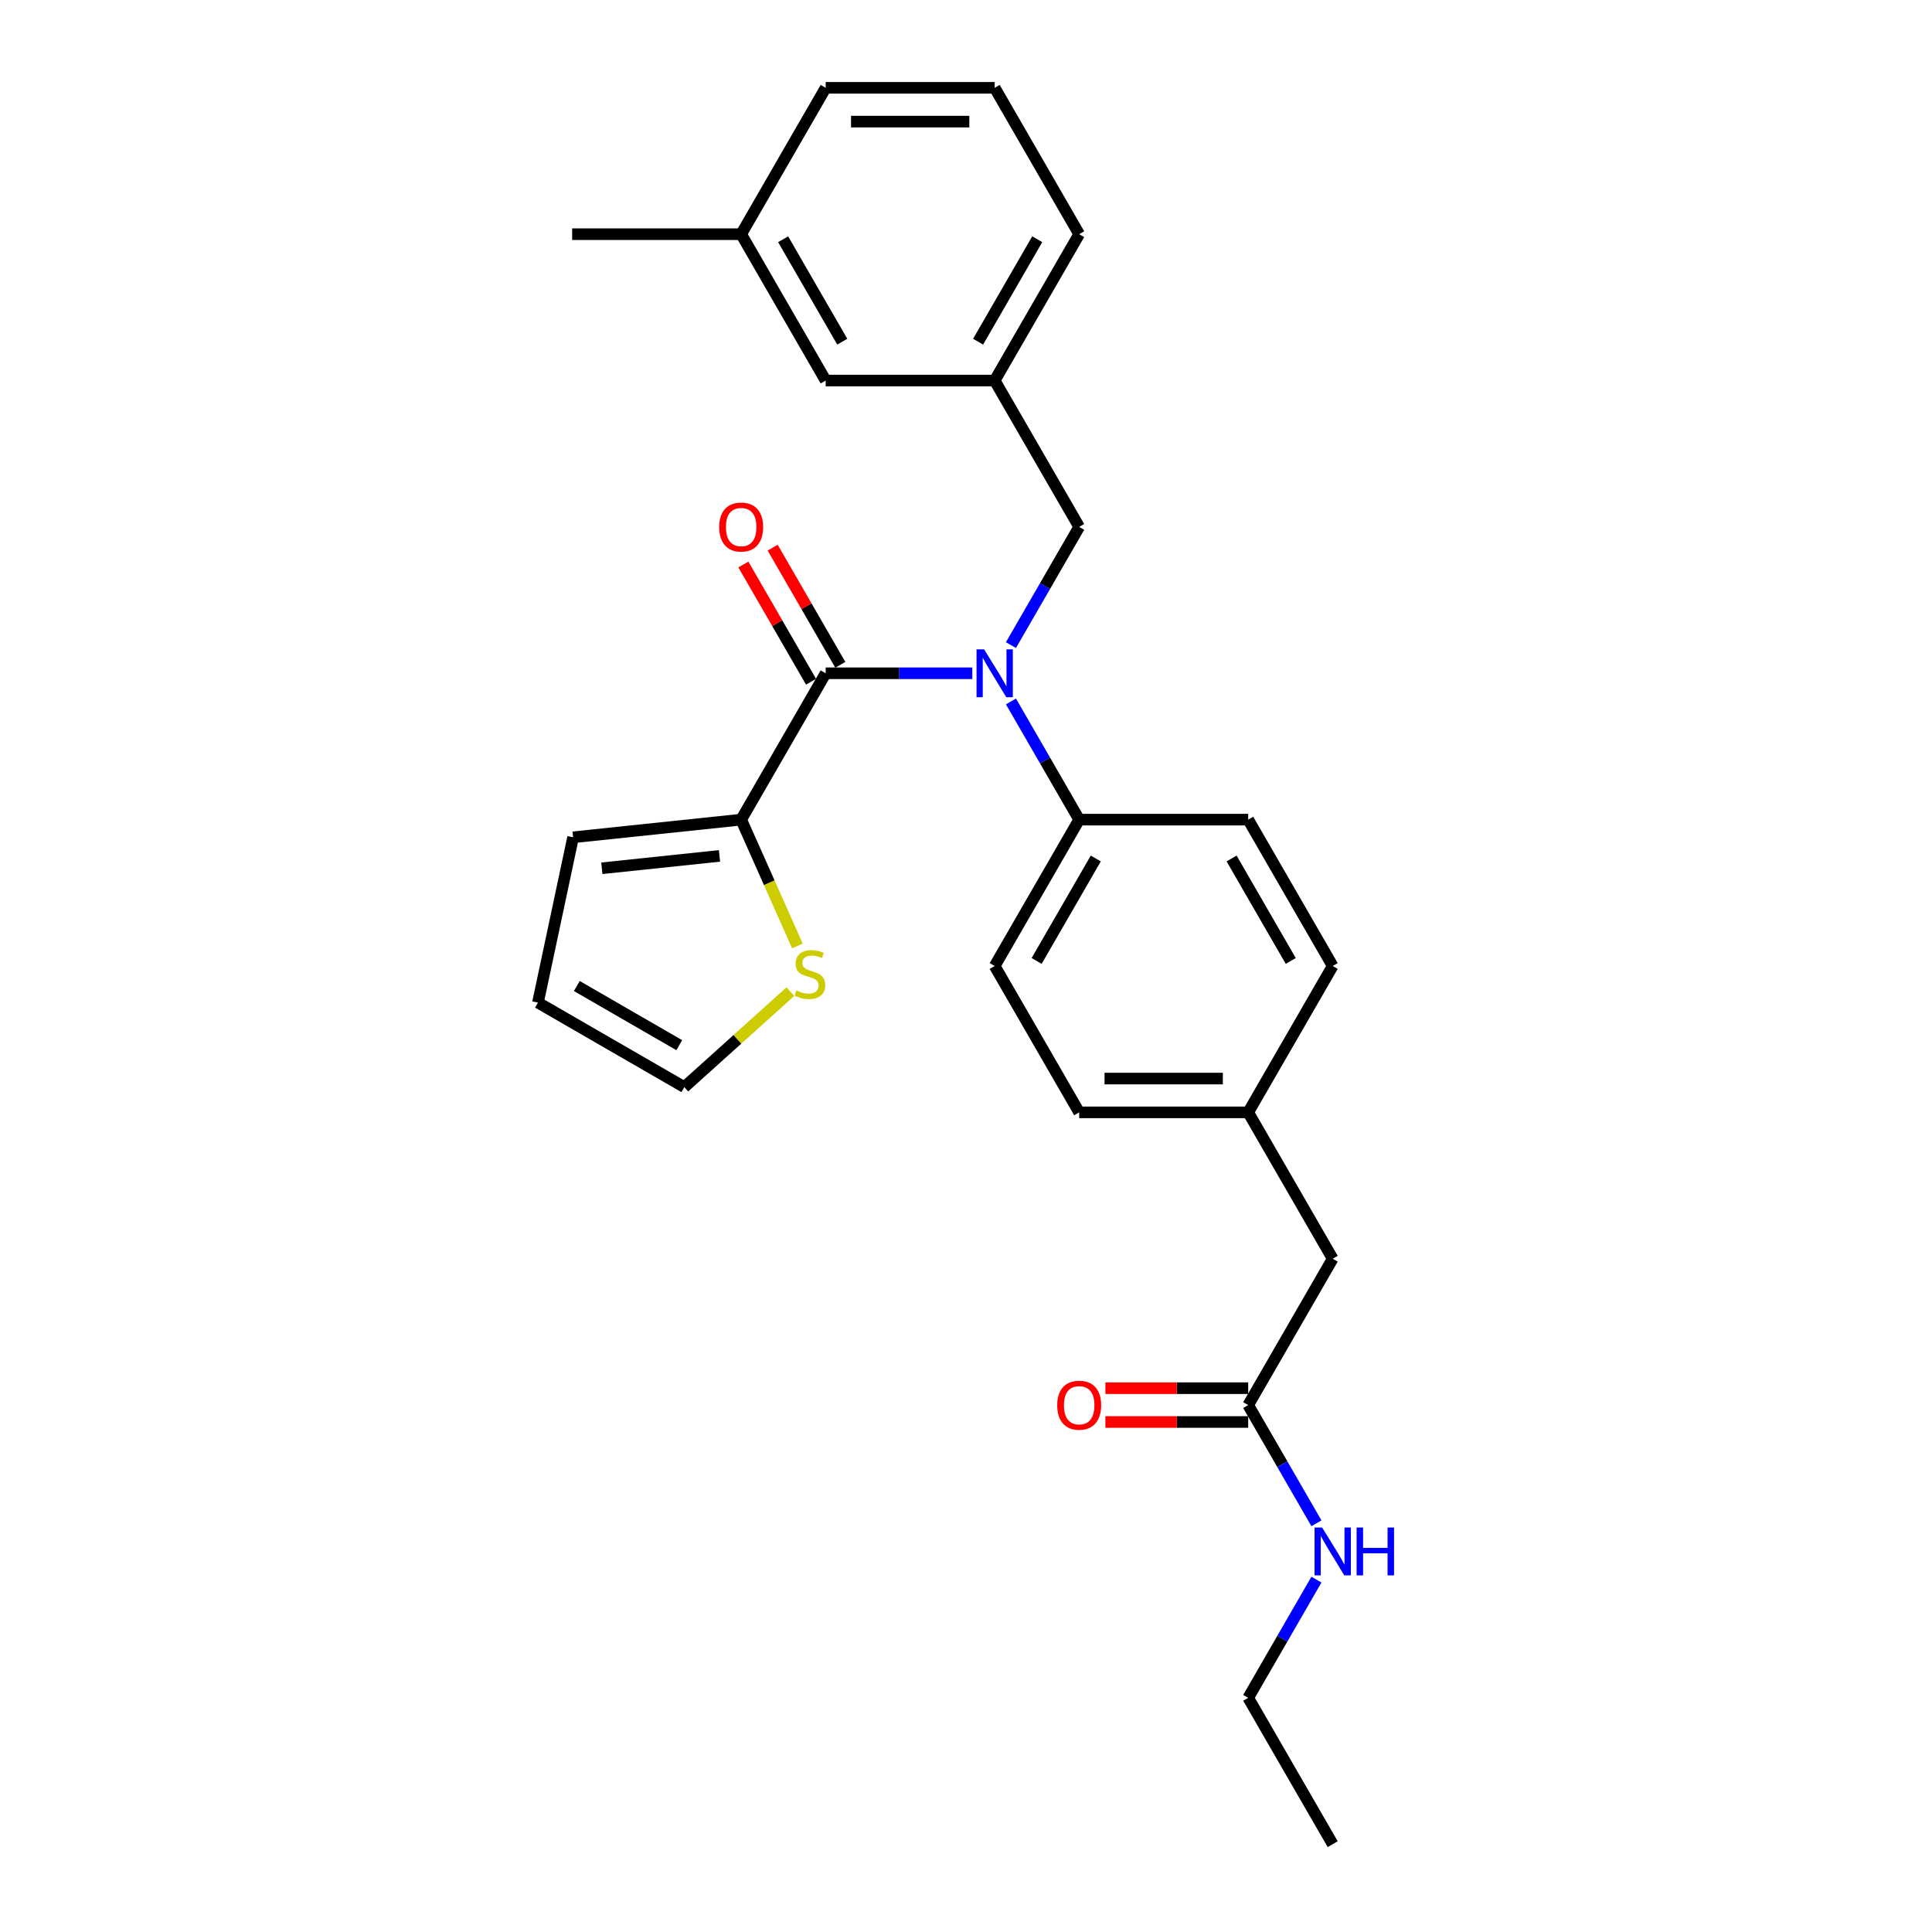 <?xml version='1.0' encoding='iso-8859-1'?>
<svg version='1.1' baseProfile='full'
              xmlns='http://www.w3.org/2000/svg'
                      xmlns:rdkit='http://www.rdkit.org/xml'
                      xmlns:xlink='http://www.w3.org/1999/xlink'
                  xml:space='preserve'
width='1000px' height='1000px' viewBox='0 0 1000 1000'>
<!-- END OF HEADER -->
<rect style='opacity:1.0;fill:#FFFFFF;stroke:none' width='1000' height='1000' x='0' y='0'> </rect>
<path class='bond-0' d='M 646.062,878.788 L 663.725,848.196' style='fill:none;fill-rule:evenodd;stroke:#000000;stroke-width:6px;stroke-linecap:butt;stroke-linejoin:miter;stroke-opacity:1' />
<path class='bond-0' d='M 663.725,848.196 L 681.387,817.604' style='fill:none;fill-rule:evenodd;stroke:#0000FF;stroke-width:6px;stroke-linecap:butt;stroke-linejoin:miter;stroke-opacity:1' />
<path class='bond-1' d='M 646.062,878.788 L 689.801,954.545' style='fill:none;fill-rule:evenodd;stroke:#000000;stroke-width:6px;stroke-linecap:butt;stroke-linejoin:miter;stroke-opacity:1' />
<path class='bond-2' d='M 646.062,727.273 L 663.725,757.865' style='fill:none;fill-rule:evenodd;stroke:#000000;stroke-width:6px;stroke-linecap:butt;stroke-linejoin:miter;stroke-opacity:1' />
<path class='bond-2' d='M 663.725,757.865 L 681.387,788.457' style='fill:none;fill-rule:evenodd;stroke:#0000FF;stroke-width:6px;stroke-linecap:butt;stroke-linejoin:miter;stroke-opacity:1' />
<path class='bond-3' d='M 646.062,718.525 L 609.103,718.525' style='fill:none;fill-rule:evenodd;stroke:#000000;stroke-width:6px;stroke-linecap:butt;stroke-linejoin:miter;stroke-opacity:1' />
<path class='bond-3' d='M 609.103,718.525 L 572.144,718.525' style='fill:none;fill-rule:evenodd;stroke:#FF0000;stroke-width:6px;stroke-linecap:butt;stroke-linejoin:miter;stroke-opacity:1' />
<path class='bond-3' d='M 646.062,736.02 L 609.103,736.02' style='fill:none;fill-rule:evenodd;stroke:#000000;stroke-width:6px;stroke-linecap:butt;stroke-linejoin:miter;stroke-opacity:1' />
<path class='bond-3' d='M 609.103,736.02 L 572.144,736.02' style='fill:none;fill-rule:evenodd;stroke:#FF0000;stroke-width:6px;stroke-linecap:butt;stroke-linejoin:miter;stroke-opacity:1' />
<path class='bond-4' d='M 646.062,727.273 L 689.801,651.515' style='fill:none;fill-rule:evenodd;stroke:#000000;stroke-width:6px;stroke-linecap:butt;stroke-linejoin:miter;stroke-opacity:1' />
<path class='bond-5' d='M 383.63,424.242 L 398.184,456.93' style='fill:none;fill-rule:evenodd;stroke:#000000;stroke-width:6px;stroke-linecap:butt;stroke-linejoin:miter;stroke-opacity:1' />
<path class='bond-5' d='M 398.184,456.93 L 412.738,489.618' style='fill:none;fill-rule:evenodd;stroke:#CCCC00;stroke-width:6px;stroke-linecap:butt;stroke-linejoin:miter;stroke-opacity:1' />
<path class='bond-6' d='M 383.63,424.242 L 296.632,433.386' style='fill:none;fill-rule:evenodd;stroke:#000000;stroke-width:6px;stroke-linecap:butt;stroke-linejoin:miter;stroke-opacity:1' />
<path class='bond-6' d='M 372.409,443.014 L 311.511,449.414' style='fill:none;fill-rule:evenodd;stroke:#000000;stroke-width:6px;stroke-linecap:butt;stroke-linejoin:miter;stroke-opacity:1' />
<path class='bond-7' d='M 383.63,424.242 L 427.369,348.485' style='fill:none;fill-rule:evenodd;stroke:#000000;stroke-width:6px;stroke-linecap:butt;stroke-linejoin:miter;stroke-opacity:1' />
<path class='bond-8' d='M 523.261,333.911 L 540.923,303.319' style='fill:none;fill-rule:evenodd;stroke:#0000FF;stroke-width:6px;stroke-linecap:butt;stroke-linejoin:miter;stroke-opacity:1' />
<path class='bond-8' d='M 540.923,303.319 L 558.585,272.727' style='fill:none;fill-rule:evenodd;stroke:#000000;stroke-width:6px;stroke-linecap:butt;stroke-linejoin:miter;stroke-opacity:1' />
<path class='bond-9' d='M 503.264,348.485 L 465.317,348.485' style='fill:none;fill-rule:evenodd;stroke:#0000FF;stroke-width:6px;stroke-linecap:butt;stroke-linejoin:miter;stroke-opacity:1' />
<path class='bond-9' d='M 465.317,348.485 L 427.369,348.485' style='fill:none;fill-rule:evenodd;stroke:#000000;stroke-width:6px;stroke-linecap:butt;stroke-linejoin:miter;stroke-opacity:1' />
<path class='bond-10' d='M 523.261,363.059 L 540.923,393.65' style='fill:none;fill-rule:evenodd;stroke:#0000FF;stroke-width:6px;stroke-linecap:butt;stroke-linejoin:miter;stroke-opacity:1' />
<path class='bond-10' d='M 540.923,393.65 L 558.585,424.242' style='fill:none;fill-rule:evenodd;stroke:#000000;stroke-width:6px;stroke-linecap:butt;stroke-linejoin:miter;stroke-opacity:1' />
<path class='bond-11' d='M 434.945,344.111 L 417.434,313.781' style='fill:none;fill-rule:evenodd;stroke:#000000;stroke-width:6px;stroke-linecap:butt;stroke-linejoin:miter;stroke-opacity:1' />
<path class='bond-11' d='M 417.434,313.781 L 399.923,283.452' style='fill:none;fill-rule:evenodd;stroke:#FF0000;stroke-width:6px;stroke-linecap:butt;stroke-linejoin:miter;stroke-opacity:1' />
<path class='bond-11' d='M 419.793,352.859 L 402.283,322.529' style='fill:none;fill-rule:evenodd;stroke:#000000;stroke-width:6px;stroke-linecap:butt;stroke-linejoin:miter;stroke-opacity:1' />
<path class='bond-11' d='M 402.283,322.529 L 384.772,292.2' style='fill:none;fill-rule:evenodd;stroke:#FF0000;stroke-width:6px;stroke-linecap:butt;stroke-linejoin:miter;stroke-opacity:1' />
<path class='bond-12' d='M 409.081,513.278 L 381.642,537.984' style='fill:none;fill-rule:evenodd;stroke:#CCCC00;stroke-width:6px;stroke-linecap:butt;stroke-linejoin:miter;stroke-opacity:1' />
<path class='bond-12' d='M 381.642,537.984 L 354.202,562.691' style='fill:none;fill-rule:evenodd;stroke:#000000;stroke-width:6px;stroke-linecap:butt;stroke-linejoin:miter;stroke-opacity:1' />
<path class='bond-13' d='M 354.202,562.691 L 278.445,518.952' style='fill:none;fill-rule:evenodd;stroke:#000000;stroke-width:6px;stroke-linecap:butt;stroke-linejoin:miter;stroke-opacity:1' />
<path class='bond-13' d='M 351.586,540.978 L 298.556,510.361' style='fill:none;fill-rule:evenodd;stroke:#000000;stroke-width:6px;stroke-linecap:butt;stroke-linejoin:miter;stroke-opacity:1' />
<path class='bond-14' d='M 514.846,196.97 L 558.585,121.212' style='fill:none;fill-rule:evenodd;stroke:#000000;stroke-width:6px;stroke-linecap:butt;stroke-linejoin:miter;stroke-opacity:1' />
<path class='bond-14' d='M 506.256,176.858 L 536.873,123.828' style='fill:none;fill-rule:evenodd;stroke:#000000;stroke-width:6px;stroke-linecap:butt;stroke-linejoin:miter;stroke-opacity:1' />
<path class='bond-15' d='M 514.846,196.97 L 427.369,196.97' style='fill:none;fill-rule:evenodd;stroke:#000000;stroke-width:6px;stroke-linecap:butt;stroke-linejoin:miter;stroke-opacity:1' />
<path class='bond-16' d='M 514.846,196.97 L 558.585,272.727' style='fill:none;fill-rule:evenodd;stroke:#000000;stroke-width:6px;stroke-linecap:butt;stroke-linejoin:miter;stroke-opacity:1' />
<path class='bond-17' d='M 558.585,121.212 L 514.846,45.455' style='fill:none;fill-rule:evenodd;stroke:#000000;stroke-width:6px;stroke-linecap:butt;stroke-linejoin:miter;stroke-opacity:1' />
<path class='bond-18' d='M 558.585,424.242 L 514.846,500' style='fill:none;fill-rule:evenodd;stroke:#000000;stroke-width:6px;stroke-linecap:butt;stroke-linejoin:miter;stroke-opacity:1' />
<path class='bond-18' d='M 567.176,444.354 L 536.559,497.384' style='fill:none;fill-rule:evenodd;stroke:#000000;stroke-width:6px;stroke-linecap:butt;stroke-linejoin:miter;stroke-opacity:1' />
<path class='bond-19' d='M 558.585,424.242 L 646.062,424.242' style='fill:none;fill-rule:evenodd;stroke:#000000;stroke-width:6px;stroke-linecap:butt;stroke-linejoin:miter;stroke-opacity:1' />
<path class='bond-20' d='M 514.846,500 L 558.585,575.758' style='fill:none;fill-rule:evenodd;stroke:#000000;stroke-width:6px;stroke-linecap:butt;stroke-linejoin:miter;stroke-opacity:1' />
<path class='bond-21' d='M 646.062,424.242 L 689.801,500' style='fill:none;fill-rule:evenodd;stroke:#000000;stroke-width:6px;stroke-linecap:butt;stroke-linejoin:miter;stroke-opacity:1' />
<path class='bond-21' d='M 637.472,444.354 L 668.089,497.384' style='fill:none;fill-rule:evenodd;stroke:#000000;stroke-width:6px;stroke-linecap:butt;stroke-linejoin:miter;stroke-opacity:1' />
<path class='bond-22' d='M 689.801,651.515 L 646.062,575.758' style='fill:none;fill-rule:evenodd;stroke:#000000;stroke-width:6px;stroke-linecap:butt;stroke-linejoin:miter;stroke-opacity:1' />
<path class='bond-23' d='M 646.062,575.758 L 689.801,500' style='fill:none;fill-rule:evenodd;stroke:#000000;stroke-width:6px;stroke-linecap:butt;stroke-linejoin:miter;stroke-opacity:1' />
<path class='bond-24' d='M 646.062,575.758 L 558.585,575.758' style='fill:none;fill-rule:evenodd;stroke:#000000;stroke-width:6px;stroke-linecap:butt;stroke-linejoin:miter;stroke-opacity:1' />
<path class='bond-24' d='M 632.941,558.262 L 571.707,558.262' style='fill:none;fill-rule:evenodd;stroke:#000000;stroke-width:6px;stroke-linecap:butt;stroke-linejoin:miter;stroke-opacity:1' />
<path class='bond-25' d='M 427.369,196.97 L 383.63,121.212' style='fill:none;fill-rule:evenodd;stroke:#000000;stroke-width:6px;stroke-linecap:butt;stroke-linejoin:miter;stroke-opacity:1' />
<path class='bond-25' d='M 435.96,176.858 L 405.343,123.828' style='fill:none;fill-rule:evenodd;stroke:#000000;stroke-width:6px;stroke-linecap:butt;stroke-linejoin:miter;stroke-opacity:1' />
<path class='bond-26' d='M 514.846,45.455 L 427.369,45.455' style='fill:none;fill-rule:evenodd;stroke:#000000;stroke-width:6px;stroke-linecap:butt;stroke-linejoin:miter;stroke-opacity:1' />
<path class='bond-26' d='M 501.725,62.95 L 440.491,62.95' style='fill:none;fill-rule:evenodd;stroke:#000000;stroke-width:6px;stroke-linecap:butt;stroke-linejoin:miter;stroke-opacity:1' />
<path class='bond-27' d='M 383.63,121.212 L 427.369,45.455' style='fill:none;fill-rule:evenodd;stroke:#000000;stroke-width:6px;stroke-linecap:butt;stroke-linejoin:miter;stroke-opacity:1' />
<path class='bond-28' d='M 383.63,121.212 L 296.153,121.212' style='fill:none;fill-rule:evenodd;stroke:#000000;stroke-width:6px;stroke-linecap:butt;stroke-linejoin:miter;stroke-opacity:1' />
<path class='bond-29' d='M 278.445,518.952 L 296.632,433.386' style='fill:none;fill-rule:evenodd;stroke:#000000;stroke-width:6px;stroke-linecap:butt;stroke-linejoin:miter;stroke-opacity:1' />
<path  class='atom-2' d='M 684.325 790.644
L 692.443 803.765
Q 693.248 805.06, 694.542 807.404
Q 695.837 809.749, 695.907 809.889
L 695.907 790.644
L 699.196 790.644
L 699.196 815.417
L 695.802 815.417
L 687.089 801.071
Q 686.074 799.391, 684.99 797.467
Q 683.94 795.542, 683.625 794.947
L 683.625 815.417
L 680.406 815.417
L 680.406 790.644
L 684.325 790.644
' fill='#0000FF'/>
<path  class='atom-2' d='M 702.17 790.644
L 705.529 790.644
L 705.529 801.176
L 718.196 801.176
L 718.196 790.644
L 721.555 790.644
L 721.555 815.417
L 718.196 815.417
L 718.196 803.975
L 705.529 803.975
L 705.529 815.417
L 702.17 815.417
L 702.17 790.644
' fill='#0000FF'/>
<path  class='atom-3' d='M 547.213 727.343
Q 547.213 721.394, 550.152 718.07
Q 553.091 714.746, 558.585 714.746
Q 564.079 714.746, 567.018 718.07
Q 569.957 721.394, 569.957 727.343
Q 569.957 733.361, 566.983 736.79
Q 564.009 740.184, 558.585 740.184
Q 553.126 740.184, 550.152 736.79
Q 547.213 733.396, 547.213 727.343
M 558.585 737.385
Q 562.364 737.385, 564.394 734.866
Q 566.458 732.311, 566.458 727.343
Q 566.458 722.479, 564.394 720.03
Q 562.364 717.545, 558.585 717.545
Q 554.806 717.545, 552.742 719.995
Q 550.712 722.444, 550.712 727.343
Q 550.712 732.346, 552.742 734.866
Q 554.806 737.385, 558.585 737.385
' fill='#FF0000'/>
<path  class='atom-6' d='M 509.37 336.098
L 517.488 349.22
Q 518.293 350.514, 519.588 352.859
Q 520.882 355.203, 520.952 355.343
L 520.952 336.098
L 524.241 336.098
L 524.241 360.872
L 520.847 360.872
L 512.135 346.525
Q 511.12 344.846, 510.035 342.921
Q 508.985 340.997, 508.67 340.402
L 508.67 360.872
L 505.451 360.872
L 505.451 336.098
L 509.37 336.098
' fill='#0000FF'/>
<path  class='atom-8' d='M 372.258 272.797
Q 372.258 266.849, 375.198 263.525
Q 378.137 260.201, 383.63 260.201
Q 389.124 260.201, 392.063 263.525
Q 395.002 266.849, 395.002 272.797
Q 395.002 278.816, 392.028 282.245
Q 389.054 285.639, 383.63 285.639
Q 378.172 285.639, 375.198 282.245
Q 372.258 278.851, 372.258 272.797
M 383.63 282.84
Q 387.409 282.84, 389.439 280.32
Q 391.503 277.766, 391.503 272.797
Q 391.503 267.934, 389.439 265.484
Q 387.409 263, 383.63 263
Q 379.851 263, 377.787 265.449
Q 375.757 267.899, 375.757 272.797
Q 375.757 277.801, 377.787 280.32
Q 379.851 282.84, 383.63 282.84
' fill='#FF0000'/>
<path  class='atom-9' d='M 412.212 512.66
Q 412.492 512.765, 413.647 513.255
Q 414.802 513.744, 416.061 514.059
Q 417.356 514.339, 418.616 514.339
Q 420.96 514.339, 422.325 513.22
Q 423.689 512.065, 423.689 510.07
Q 423.689 508.706, 422.99 507.866
Q 422.325 507.026, 421.275 506.571
Q 420.225 506.116, 418.476 505.592
Q 416.271 504.927, 414.942 504.297
Q 413.647 503.667, 412.702 502.337
Q 411.793 501.008, 411.793 498.768
Q 411.793 495.654, 413.892 493.73
Q 416.026 491.805, 420.225 491.805
Q 423.095 491.805, 426.349 493.17
L 425.544 495.864
Q 422.57 494.639, 420.33 494.639
Q 417.916 494.639, 416.586 495.654
Q 415.257 496.634, 415.292 498.348
Q 415.292 499.678, 415.956 500.483
Q 416.656 501.288, 417.636 501.743
Q 418.651 502.197, 420.33 502.722
Q 422.57 503.422, 423.899 504.122
Q 425.229 504.822, 426.174 506.256
Q 427.154 507.656, 427.154 510.07
Q 427.154 513.5, 424.844 515.354
Q 422.57 517.174, 418.756 517.174
Q 416.551 517.174, 414.872 516.684
Q 413.227 516.229, 411.268 515.424
L 412.212 512.66
' fill='#CCCC00'/>
</svg>
